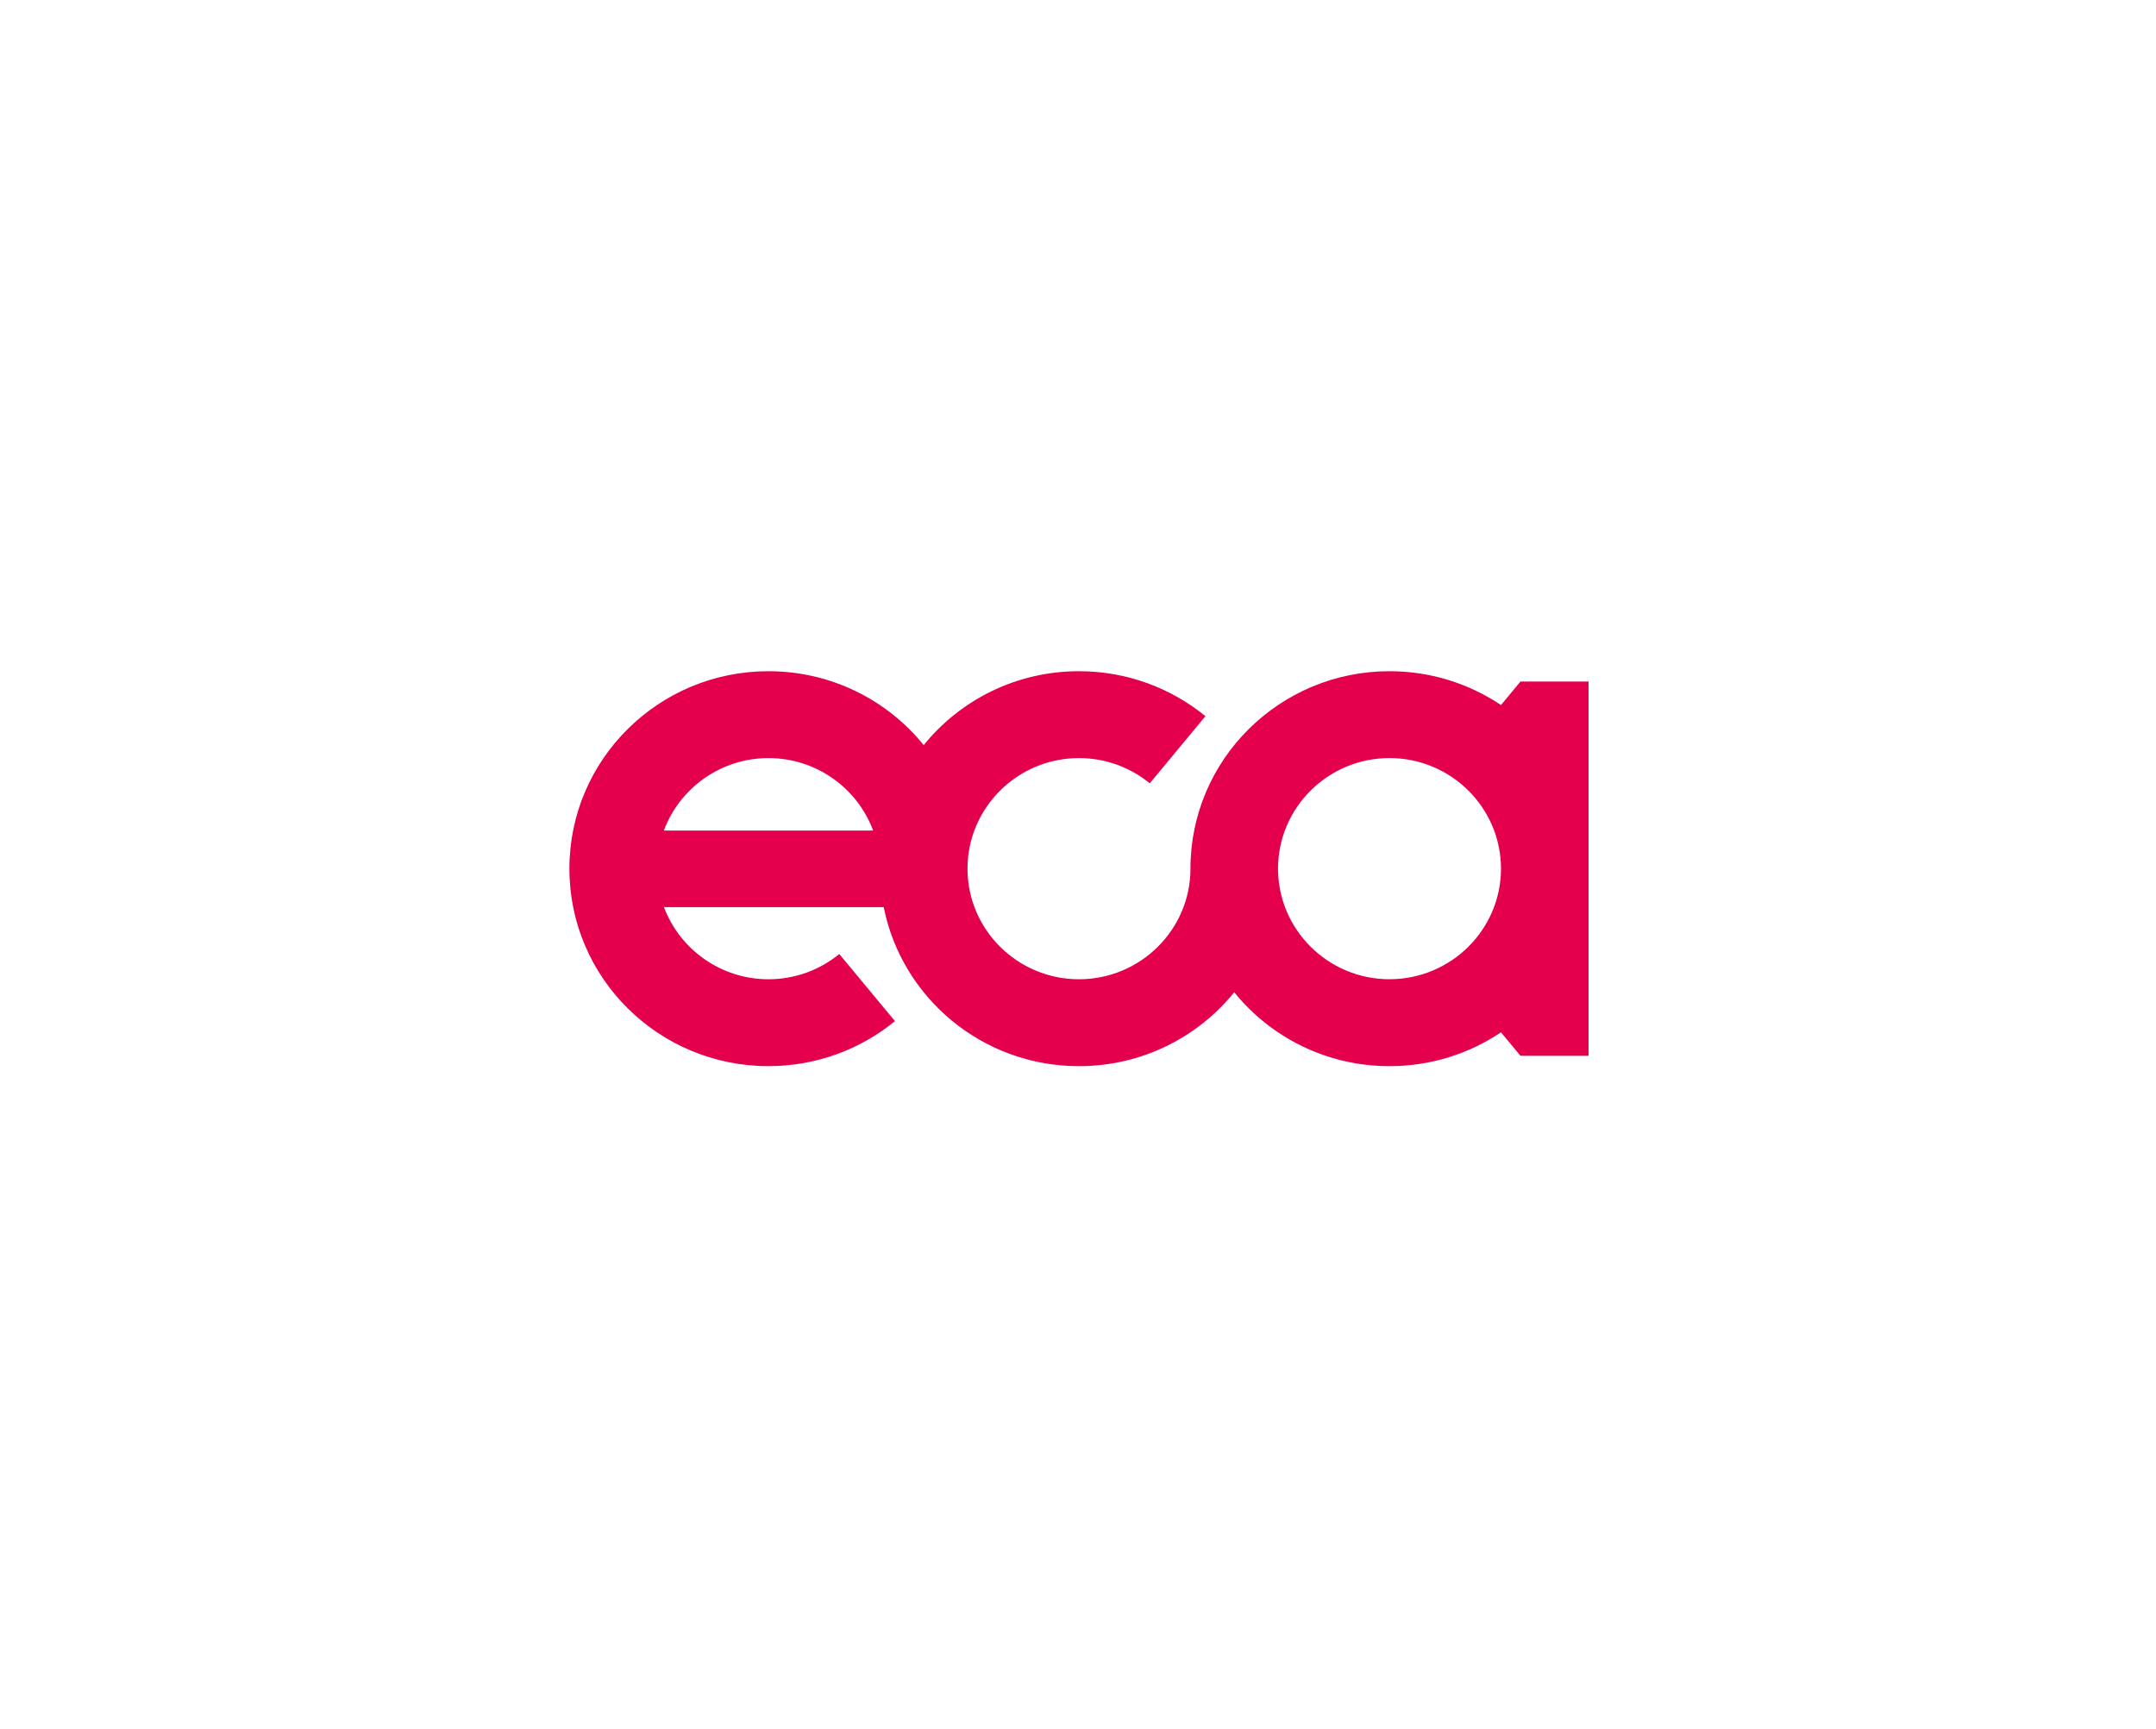 <?xml version="1.0" encoding="UTF-8"?> <svg xmlns="http://www.w3.org/2000/svg" width="197" height="158" viewBox="0 0 197 158" fill="none"><path d="M138.924 62.276L138.93 62.28L137.149 64.426C134.243 62.475 130.738 61.334 126.963 61.334C116.919 61.334 108.775 69.412 108.775 79.379C108.775 84.949 104.207 89.484 98.59 89.484C92.973 89.484 88.404 84.951 88.404 79.379C88.404 73.806 92.973 69.273 98.59 69.273C101.044 69.273 103.299 70.14 105.058 71.578L110.145 65.444C107.003 62.876 102.977 61.334 98.588 61.334C92.851 61.334 87.735 63.969 84.401 68.087C81.068 63.969 75.954 61.334 70.215 61.334C60.171 61.334 52.027 69.412 52.027 79.379C52.027 89.345 60.17 97.423 70.215 97.423C74.605 97.423 78.632 95.88 81.776 93.309L76.687 87.177C74.926 88.617 72.671 89.484 70.217 89.484C65.846 89.484 62.109 86.736 60.668 82.893H80.748C82.397 91.177 89.756 97.425 98.59 97.425C104.327 97.425 109.443 94.789 112.776 90.672C116.11 94.789 121.224 97.425 126.963 97.425C130.737 97.425 134.241 96.284 137.149 94.333L138.926 96.475H145.151V62.276H138.924ZM70.22 69.273C74.604 69.273 78.348 72.033 79.78 75.894H60.659C62.093 72.035 65.837 69.273 70.219 69.273H70.22ZM126.963 89.482C121.348 89.482 116.778 84.949 116.778 79.377C116.778 73.804 121.346 69.271 126.963 69.271C132.58 69.271 137.147 73.804 137.149 79.375C137.149 84.949 132.58 89.48 126.963 89.48V89.482Z" fill="#E5004D"></path></svg> 